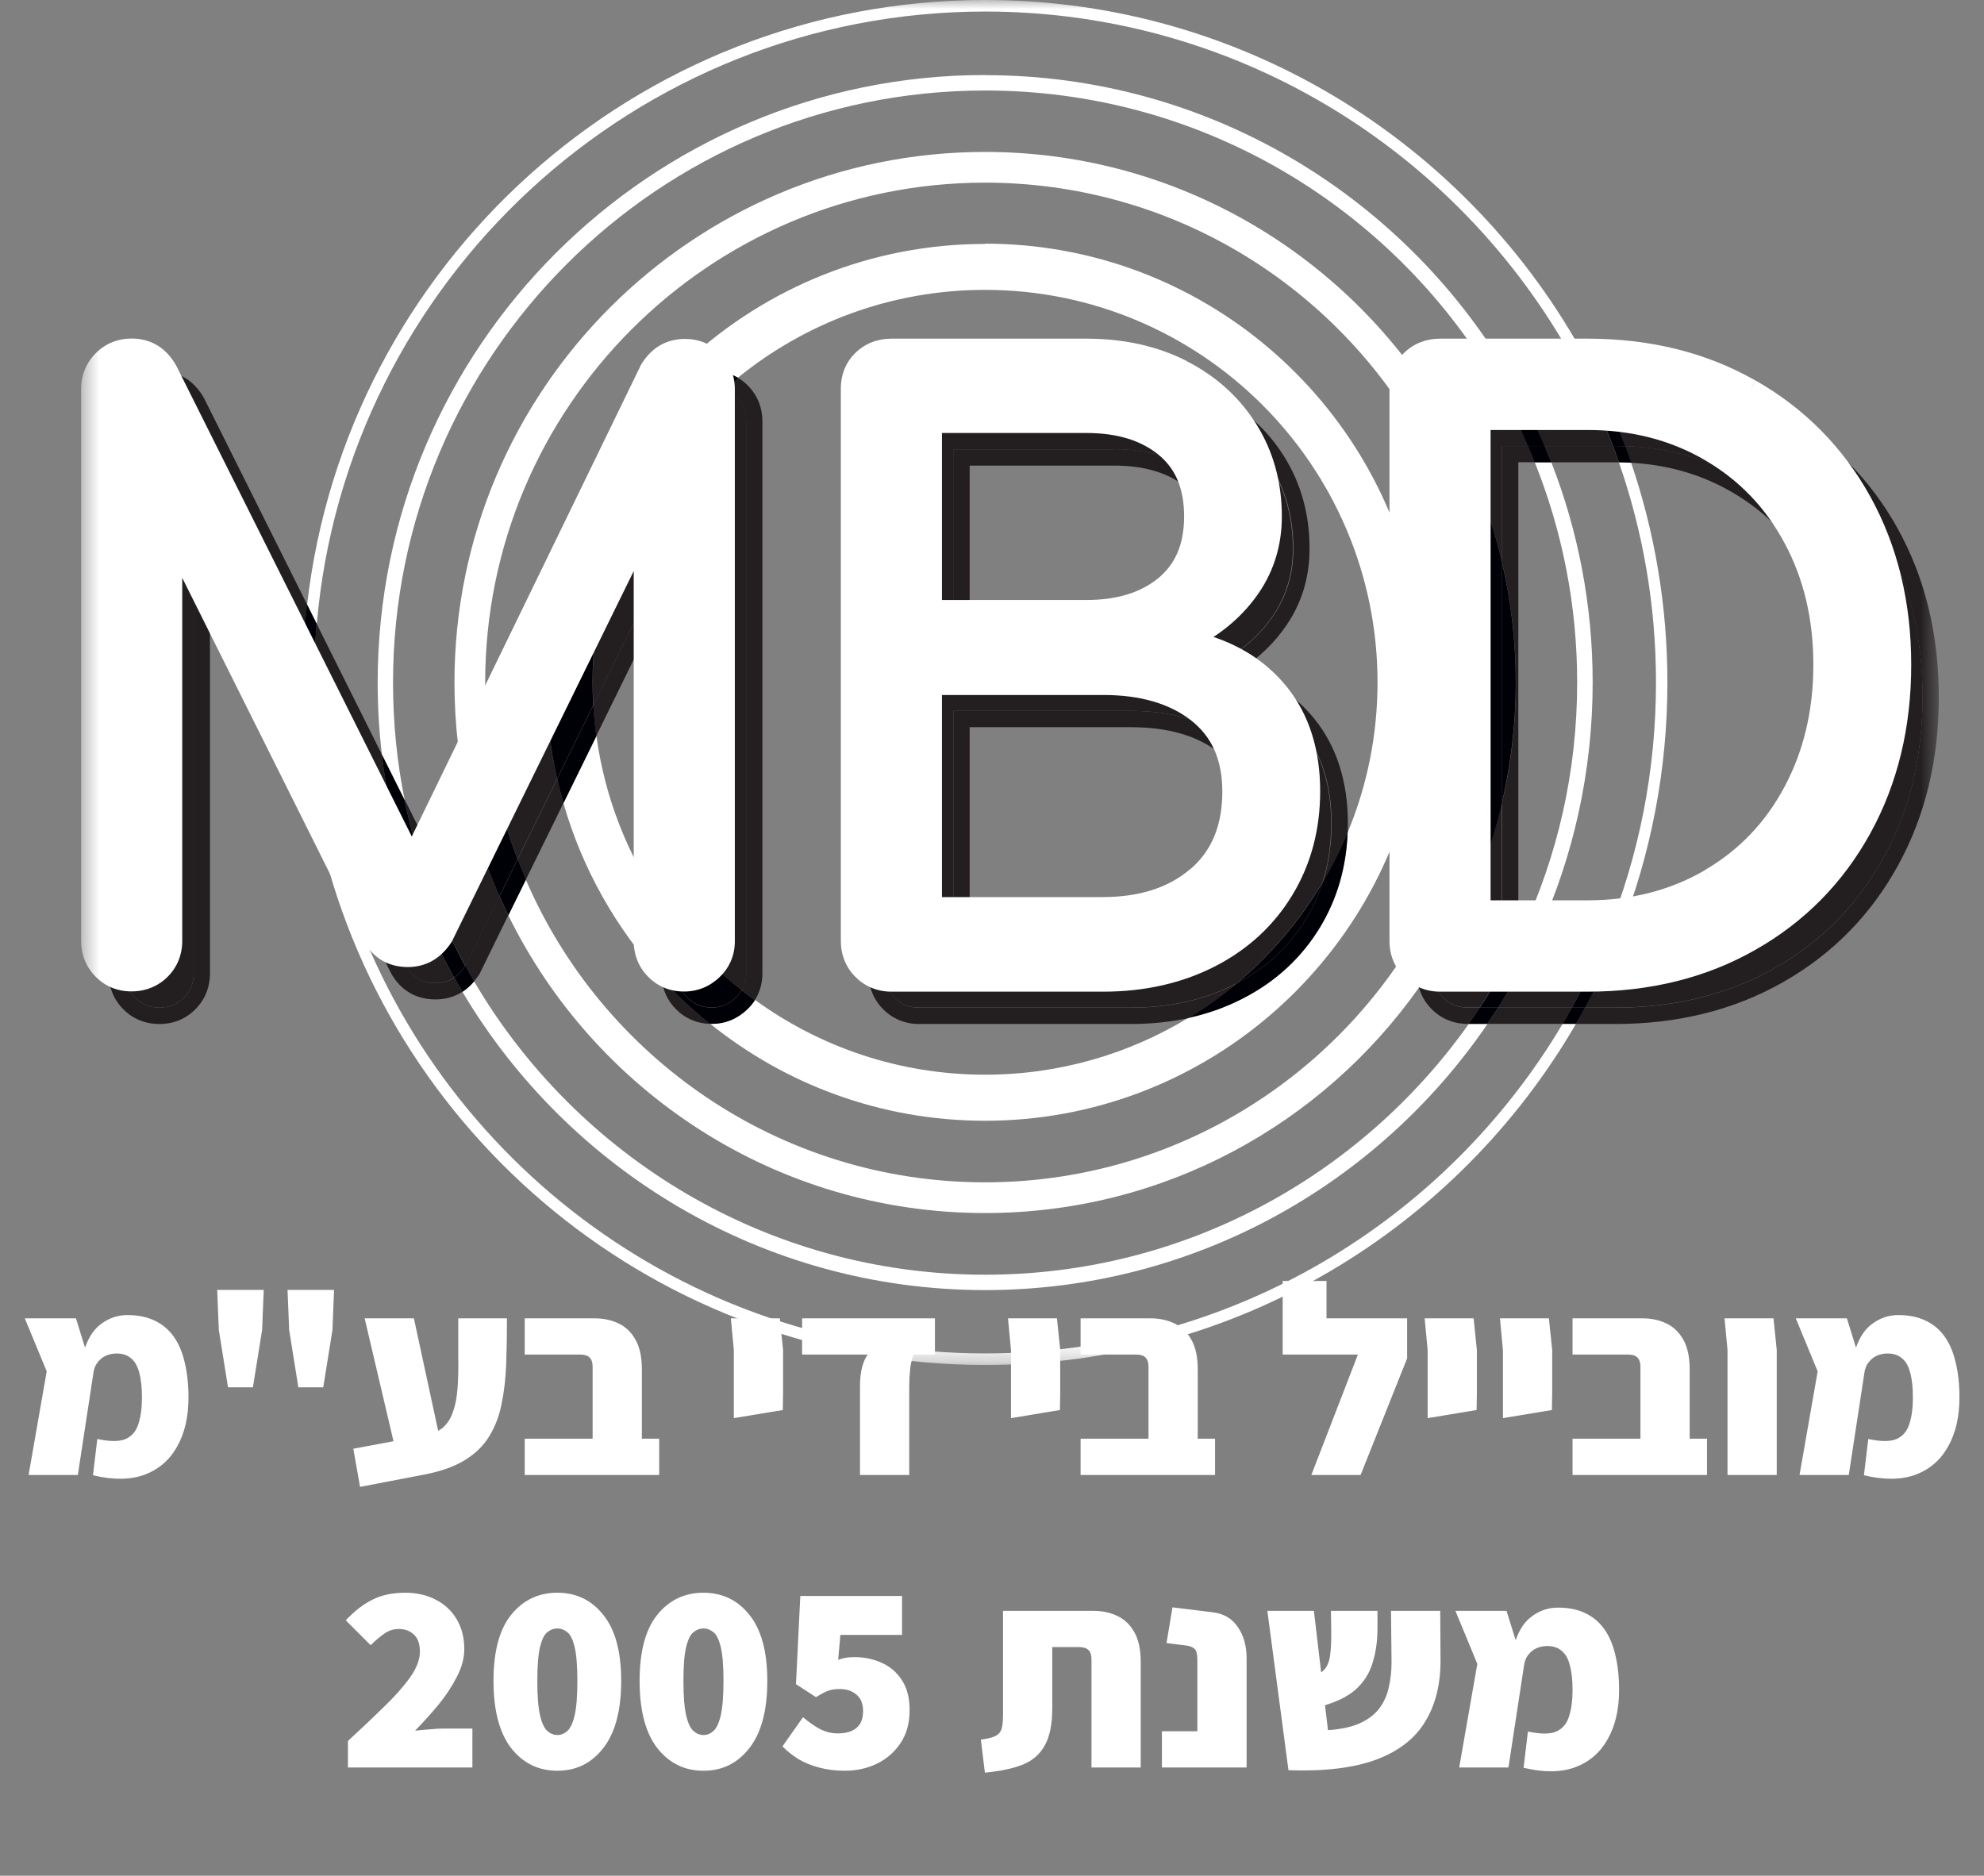 <svg width="110" height="104" viewBox="0 0 110 104" fill="none" xmlns="http://www.w3.org/2000/svg">
<rect x="0" y="0" width="110" height="104" fill="#808080" stroke="none"/>
<mask id="mask0_260_5" style="mask-type:luminance" maskUnits="userSpaceOnUse" x="4" y="0" width="104" height="76">
<path d="M107.502 0H4.498V75.682H107.502V0Z" fill="white"/>
</mask>
<g mask="url(#mask0_260_5)">
<path d="M54.621 0C35.218 0 19.184 14.678 17.029 33.516L17.564 34.586C19.214 15.59 35.203 0.64 54.621 0.64C68.9 0.64 81.333 8.733 87.564 20.571H88.287C81.996 8.364 69.262 0 54.621 0ZM89.757 25.634C91.091 29.462 91.814 33.569 91.814 37.841C91.814 42.739 90.865 47.418 89.132 51.705H89.546C89.636 51.705 89.727 51.705 89.817 51.705C91.513 47.41 92.447 42.731 92.447 37.841C92.447 33.584 91.739 29.485 90.435 25.657C90.209 25.642 89.983 25.634 89.749 25.634M17.632 45.836C21.309 62.872 36.499 75.682 54.621 75.682C68.599 75.682 80.82 68.071 87.376 56.769H86.637C80.15 67.695 68.229 75.041 54.621 75.041C37.841 75.041 23.622 63.874 19.003 48.586L17.632 45.836Z" fill="white"/>
<path d="M54.621 4.159C36.047 4.159 20.94 19.267 20.94 37.841C20.94 39.182 21.015 40.516 21.173 41.819L22.439 44.366C22.009 42.256 21.791 40.079 21.791 37.848C21.791 19.749 36.522 5.018 54.621 5.018C66.391 5.018 76.736 11.242 82.531 20.578H83.525C77.633 10.752 66.881 4.167 54.621 4.167M86.012 25.634H85.093C86.607 29.409 87.444 33.531 87.444 37.841C87.444 42.791 86.344 47.493 84.369 51.705H85.311C87.233 47.478 88.303 42.776 88.303 37.841C88.303 33.538 87.489 29.417 86.012 25.634ZM26.289 54.418C26.093 54.644 25.875 54.84 25.641 54.998C31.519 64.892 42.309 71.53 54.621 71.53C66.18 71.53 76.397 65.675 82.471 56.776H81.431C75.478 65.178 65.683 70.678 54.621 70.678C42.557 70.678 31.993 64.138 26.289 54.418Z" fill="white"/>
<path d="M54.614 8.424C38.391 8.424 25.197 21.618 25.197 37.841C25.197 40.207 25.476 42.505 26.003 44.705L27.239 42.166C27.013 40.757 26.9 39.31 26.9 37.841C26.9 22.56 39.333 10.127 54.614 10.127C64.823 10.127 73.76 15.673 78.567 23.916V23.374C78.567 22.71 78.756 22.1 79.14 21.618C73.865 13.676 64.839 8.424 54.614 8.424ZM29.153 48.774L28.181 50.748C32.973 60.521 43.017 67.258 54.614 67.258C64.545 67.258 73.338 62.315 78.673 54.757C78.605 54.508 78.567 54.237 78.567 53.966V51.766C73.76 60.001 64.823 65.555 54.614 65.555C43.213 65.555 33.403 58.638 29.153 48.774Z" fill="white"/>
<path d="M54.614 13.525C41.94 13.525 31.496 23.276 30.396 35.663L36.997 22.078V22.062C37.276 21.588 37.622 21.203 38.044 20.947C38.466 20.691 38.948 20.563 39.468 20.563H39.491C40.003 20.563 40.493 20.691 40.915 20.94C44.66 17.896 49.429 16.072 54.614 16.072C66.609 16.072 76.375 25.83 76.375 37.833C76.375 40.779 75.787 43.598 74.717 46.16C74.642 48.081 74.129 49.829 73.195 51.389C72.17 53.084 70.731 54.418 68.9 55.352C67.966 55.834 66.963 56.189 65.909 56.422C62.616 58.426 58.75 59.587 54.621 59.587C49.859 59.587 45.451 58.05 41.864 55.443C41.751 55.623 41.608 55.797 41.442 55.947C40.907 56.467 40.229 56.754 39.491 56.754H39.453C39.453 56.754 39.393 56.754 39.363 56.754C43.537 60.122 48.842 62.141 54.614 62.141C66.587 62.141 76.571 53.438 78.567 42.03V33.621C76.571 22.206 66.587 13.51 54.614 13.51M33.063 40.817L31.24 44.532C32.287 48.194 34.179 51.509 36.688 54.252C36.688 54.162 36.68 54.064 36.68 53.973V50.145C34.804 47.418 33.538 44.246 33.071 40.825" fill="white"/>
<path d="M8.838 21.475C8.281 21.475 7.859 21.648 7.482 22.025C7.113 22.402 6.94 22.816 6.94 23.374V53.973C6.94 54.531 7.113 54.945 7.482 55.322C7.859 55.691 8.273 55.865 8.838 55.865C9.396 55.865 9.818 55.691 10.195 55.322C10.564 54.945 10.737 54.531 10.737 53.973V29.997L17.097 42.746C16.886 41.141 16.78 39.506 16.78 37.848C16.78 36.967 16.81 36.093 16.871 35.234L10.519 22.507C10.308 22.145 10.066 21.897 9.803 21.731C9.532 21.565 9.223 21.482 8.838 21.482M40.169 21.588C35.686 25.574 32.86 31.383 32.86 37.841C32.86 38.263 32.875 38.685 32.898 39.099L37.584 29.56V51.359C38.632 52.677 39.822 53.868 41.141 54.908C41.299 54.636 41.374 54.335 41.382 53.966V23.366C41.382 22.808 41.209 22.387 40.84 22.017C40.636 21.814 40.418 21.671 40.176 21.588M17.443 36.387C17.428 36.869 17.413 37.359 17.413 37.841C17.413 40.162 17.624 42.437 18.039 44.637L22.394 53.363C22.59 53.777 22.831 54.049 23.11 54.23C23.389 54.41 23.727 54.508 24.149 54.508C24.504 54.508 24.797 54.425 25.061 54.275C25.099 54.252 25.137 54.23 25.174 54.207C23.562 51.321 22.364 48.171 21.655 44.841L17.436 36.387H17.443ZM30.298 37.931L27.518 43.658C27.811 45.029 28.211 46.363 28.693 47.651L30.886 43.183C30.502 41.488 30.298 39.74 30.298 37.931ZM26.365 46.047L24.345 50.206L23.735 48.985C24.308 50.575 25.001 52.105 25.807 53.566L27.698 49.709C27.179 48.526 26.734 47.312 26.365 46.054" fill="#231F20"/>
<path d="M16.871 35.226C16.81 36.093 16.78 36.967 16.78 37.841C16.78 39.498 16.886 41.134 17.097 42.739L18.046 44.63C17.639 42.43 17.421 40.154 17.421 37.833C17.421 37.343 17.428 36.861 17.451 36.379L16.871 35.219V35.226Z" fill="#000007"/>
<path d="M21.663 44.841C22.371 48.171 23.569 51.321 25.182 54.207C25.4 54.056 25.604 53.845 25.792 53.566C24.993 52.097 24.3 50.568 23.72 48.978L21.655 44.841H21.663Z" fill="#000007"/>
<path d="M27.518 43.658L26.357 46.039C26.719 47.29 27.171 48.511 27.691 49.693L28.693 47.651C28.203 46.363 27.811 45.029 27.518 43.658Z" fill="#000007"/>
<path d="M39.476 21.475C39.091 21.475 38.782 21.558 38.511 21.723C38.248 21.889 38.006 22.138 37.795 22.5L30.298 37.931C30.298 39.732 30.509 41.488 30.886 43.183L32.89 39.099C32.867 38.685 32.852 38.263 32.852 37.841C32.852 31.383 35.678 25.574 40.161 21.588C39.958 21.512 39.732 21.475 39.468 21.475M37.577 51.359V53.966C37.577 54.523 37.75 54.938 38.119 55.315C38.496 55.684 38.911 55.857 39.468 55.857C39.988 55.857 40.41 55.684 40.802 55.307C40.938 55.179 41.043 55.043 41.126 54.9C39.807 53.86 38.617 52.662 37.569 51.351" fill="#000007"/>
<path d="M8.816 20.571C8.055 20.571 7.369 20.849 6.842 21.384C6.307 21.912 6.028 22.613 6.028 23.374V53.973C6.028 54.734 6.307 55.435 6.842 55.963C7.362 56.49 8.055 56.776 8.816 56.776H8.853C9.614 56.776 10.3 56.498 10.828 55.963C11.363 55.435 11.641 54.734 11.641 53.973V33.84L17.632 45.843C17.413 44.826 17.232 43.794 17.097 42.746L10.737 29.997V53.973C10.737 54.531 10.564 54.945 10.195 55.322C9.818 55.691 9.403 55.865 8.838 55.865C8.281 55.865 7.859 55.691 7.49 55.322C7.12 54.945 6.947 54.531 6.947 53.973V23.374C6.947 22.816 7.12 22.394 7.49 22.025C7.866 21.656 8.281 21.482 8.838 21.482C9.223 21.482 9.532 21.565 9.803 21.731C10.074 21.897 10.308 22.145 10.519 22.507L16.871 35.234C16.908 34.661 16.961 34.088 17.029 33.523L11.317 22.085C11.046 21.603 10.7 21.219 10.278 20.962C9.856 20.706 9.373 20.578 8.853 20.578H8.831L8.816 20.571ZM40.915 20.947C40.659 21.158 40.41 21.369 40.161 21.588C40.403 21.678 40.621 21.821 40.825 22.017C41.194 22.394 41.367 22.808 41.367 23.366V53.966C41.367 54.328 41.284 54.636 41.126 54.908C41.359 55.096 41.601 55.277 41.849 55.458C42.128 55.021 42.271 54.508 42.271 53.966V23.366C42.271 22.605 41.992 21.904 41.465 21.377C41.299 21.211 41.111 21.06 40.915 20.947ZM37.577 29.56L32.89 39.099C32.92 39.679 32.981 40.245 33.056 40.81L36.665 33.448V50.13C36.952 50.552 37.253 50.959 37.569 51.351V29.552L37.577 29.56ZM17.556 34.586C17.504 35.181 17.466 35.784 17.443 36.387L21.663 44.841C21.452 43.846 21.286 42.844 21.166 41.819L17.556 34.586ZM30.396 35.663L27.239 42.166C27.322 42.671 27.412 43.168 27.518 43.665L30.298 37.939V37.848C30.298 37.117 30.328 36.387 30.396 35.671M30.893 43.183L28.701 47.651C28.844 48.028 28.994 48.405 29.153 48.774L31.24 44.532C31.112 44.087 30.999 43.635 30.893 43.183ZM22.439 44.359C22.756 45.941 23.193 47.486 23.735 48.978L24.345 50.198L26.365 46.039C26.237 45.594 26.116 45.15 26.011 44.698L24.338 48.149L22.447 44.351L22.439 44.359ZM18.039 44.637C18.287 45.979 18.611 47.297 18.996 48.586L21.58 53.762C21.829 54.282 22.183 54.712 22.62 54.99C23.057 55.277 23.584 55.413 24.149 55.413H24.165C24.654 55.413 25.122 55.292 25.528 55.058C25.566 55.036 25.604 55.013 25.641 54.99C25.491 54.734 25.34 54.471 25.189 54.207C25.152 54.23 25.114 54.26 25.076 54.275C24.805 54.425 24.511 54.508 24.165 54.508C23.735 54.508 23.404 54.41 23.125 54.23C22.846 54.049 22.605 53.77 22.409 53.363L18.054 44.637H18.039ZM27.691 49.693L25.8 53.551C25.958 53.838 26.116 54.124 26.282 54.41C26.38 54.29 26.478 54.169 26.568 54.034L26.583 54.011L28.181 50.748C28.007 50.402 27.849 50.048 27.691 49.693ZM36.688 54.252C36.748 54.908 37.019 55.503 37.486 55.963C37.991 56.475 38.647 56.754 39.37 56.769C38.413 56 37.517 55.156 36.688 54.252Z" fill="#231F20"/>
<path d="M17.021 33.516C16.953 34.081 16.901 34.654 16.863 35.226L17.443 36.387C17.466 35.784 17.504 35.181 17.556 34.586L17.021 33.516ZM17.097 42.739C17.232 43.786 17.413 44.818 17.632 45.836L19.003 48.586C18.611 47.297 18.295 45.979 18.046 44.638L17.104 42.739H17.097Z" fill="#000007"/>
<path d="M21.166 41.819C21.286 42.844 21.452 43.846 21.663 44.841L23.727 48.978C23.185 47.486 22.756 45.941 22.431 44.359L21.158 41.812L21.166 41.819ZM25.8 53.559C25.611 53.845 25.408 54.056 25.189 54.207C25.34 54.471 25.491 54.734 25.641 54.99C25.883 54.832 26.093 54.644 26.289 54.41C26.124 54.124 25.965 53.845 25.807 53.551" fill="#000007"/>
<path d="M27.239 42.166L26.003 44.705C26.109 45.157 26.229 45.602 26.357 46.047L27.518 43.665C27.412 43.168 27.322 42.671 27.239 42.166ZM28.701 47.651L27.698 49.693C27.857 50.048 28.023 50.402 28.188 50.748L29.16 48.774C29.002 48.405 28.851 48.028 28.708 47.651" fill="#000007"/>
<path d="M39.498 20.571H39.476C38.956 20.571 38.466 20.699 38.052 20.955C37.63 21.211 37.283 21.595 37.012 22.07V22.085L30.404 35.671C30.343 36.387 30.306 37.11 30.306 37.848V37.939L37.803 22.507C38.014 22.145 38.255 21.897 38.519 21.731C38.79 21.565 39.099 21.482 39.483 21.482C39.739 21.482 39.965 21.52 40.176 21.595C40.425 21.377 40.674 21.166 40.93 20.955C40.508 20.706 40.026 20.578 39.506 20.578M32.898 39.099L30.893 43.183C30.999 43.635 31.112 44.087 31.24 44.532L33.063 40.817C32.988 40.252 32.928 39.679 32.898 39.107M36.673 50.138V53.973C36.673 54.071 36.673 54.162 36.68 54.252C37.509 55.156 38.406 56 39.363 56.769C39.393 56.769 39.423 56.769 39.453 56.769H39.483C40.222 56.769 40.9 56.483 41.435 55.963C41.593 55.812 41.736 55.639 41.849 55.458C41.601 55.277 41.359 55.096 41.126 54.908C41.043 55.051 40.938 55.187 40.802 55.315C40.403 55.691 39.988 55.865 39.468 55.865C38.911 55.865 38.489 55.691 38.119 55.322C37.75 54.945 37.577 54.531 37.577 53.973V51.366C37.26 50.967 36.959 50.56 36.673 50.145" fill="#000007"/>
<path d="M61.757 21.475H50.952C50.386 21.475 49.965 21.648 49.595 22.002C49.234 22.356 49.06 22.778 49.053 23.374V53.973C49.053 54.531 49.226 54.953 49.595 55.322C49.972 55.691 50.386 55.865 50.952 55.865H62.699C64.869 55.865 66.79 55.428 68.478 54.561C68.508 54.546 68.546 54.523 68.576 54.508C70.452 52.934 72.057 51.05 73.316 48.932C73.647 47.915 73.805 46.823 73.805 45.655C73.805 43.5 73.248 41.782 72.148 40.425C71.04 39.062 69.525 38.157 67.559 37.69L66.376 37.411L67.453 36.846C68.779 36.153 69.812 35.256 70.565 34.149C71.311 33.049 71.68 31.82 71.68 30.426C71.68 28.693 71.258 27.164 70.415 25.807C69.571 24.444 68.41 23.396 66.911 22.628C65.411 21.867 63.701 21.482 61.742 21.482M52.858 35.98V24.911H61.772C63.618 24.911 65.155 25.363 66.316 26.297C67.506 27.247 68.094 28.678 68.094 30.426C68.094 32.175 67.506 33.614 66.323 34.571C65.155 35.52 63.618 35.98 61.772 35.98H52.858ZM52.858 52.429V39.416H62.714C64.921 39.416 66.737 39.928 68.116 40.998C69.51 42.075 70.219 43.681 70.211 45.647C70.211 47.757 69.518 49.482 68.109 50.673C66.722 51.856 64.899 52.429 62.721 52.429H52.858Z" fill="#231F20"/>
<path d="M73.331 48.932C72.072 51.05 70.467 52.934 68.591 54.508C70.234 53.642 71.499 52.459 72.419 50.937C72.803 50.304 73.105 49.633 73.331 48.932Z" fill="#000007"/>
<path d="M50.937 20.571C50.183 20.571 49.49 20.842 48.97 21.354C48.427 21.874 48.148 22.582 48.156 23.374V53.973C48.156 54.734 48.435 55.435 48.97 55.963C49.497 56.49 50.183 56.776 50.944 56.776H62.714C63.836 56.776 64.899 56.663 65.909 56.445C66.85 55.872 67.747 55.224 68.591 54.516C68.561 54.531 68.523 54.553 68.493 54.569C66.798 55.435 64.884 55.872 62.714 55.872H50.967C50.409 55.872 49.987 55.699 49.61 55.33C49.241 54.953 49.068 54.538 49.068 53.981V23.381C49.068 22.786 49.249 22.364 49.61 22.01C49.987 21.656 50.401 21.49 50.967 21.482H61.772C63.731 21.482 65.449 21.867 66.941 22.628C68.44 23.396 69.601 24.451 70.445 25.808C71.288 27.164 71.71 28.693 71.71 30.426C71.71 31.82 71.341 33.049 70.588 34.149C69.834 35.256 68.802 36.153 67.476 36.846L66.398 37.411L67.581 37.69C69.548 38.157 71.062 39.062 72.17 40.425C73.27 41.782 73.828 43.5 73.828 45.655C73.828 46.823 73.662 47.915 73.338 48.932C73.865 48.051 74.325 47.124 74.725 46.167C74.725 45.994 74.732 45.828 74.732 45.655C74.732 43.349 74.114 41.39 72.871 39.853C71.839 38.579 70.475 37.66 68.825 37.102C69.842 36.432 70.686 35.618 71.334 34.654C72.185 33.41 72.607 31.979 72.607 30.419C72.607 28.535 72.14 26.825 71.206 25.325C70.271 23.826 68.975 22.65 67.34 21.814C65.705 20.977 63.836 20.571 61.764 20.563H50.944L50.937 20.571Z" fill="#231F20"/>
<path d="M74.717 46.167C74.318 47.124 73.85 48.051 73.331 48.932C73.105 49.633 72.803 50.296 72.419 50.937C71.499 52.459 70.234 53.642 68.591 54.508C67.747 55.217 66.85 55.865 65.909 56.437C66.971 56.204 67.966 55.849 68.9 55.367C70.731 54.433 72.17 53.099 73.195 51.404C74.137 49.844 74.642 48.089 74.717 46.175" fill="#000007"/>
<path d="M61.764 24.911H52.85V35.98H61.764C63.61 35.98 65.147 35.52 66.315 34.563C67.506 33.599 68.094 32.167 68.086 30.419C68.086 28.671 67.498 27.239 66.308 26.29C65.14 25.355 63.603 24.903 61.764 24.903M53.762 35.075V25.815H61.764C63.467 25.815 64.778 26.222 65.75 27.006C66.7 27.774 67.182 28.867 67.189 30.426C67.189 31.994 66.707 33.086 65.75 33.87C64.778 34.661 63.475 35.075 61.764 35.075H53.762ZM62.714 39.416H52.858V52.429H62.721C64.899 52.429 66.722 51.848 68.109 50.673C69.518 49.483 70.219 47.764 70.211 45.647C70.211 43.681 69.51 42.075 68.116 40.998C66.737 39.928 64.921 39.416 62.714 39.416ZM53.762 51.524V40.32H62.714C64.786 40.32 66.383 40.802 67.566 41.714C68.727 42.626 69.307 43.884 69.314 45.655C69.314 47.584 68.712 48.978 67.529 49.987C66.323 51.005 64.748 51.524 62.714 51.532H53.762V51.524Z" fill="#231F20"/>
<path d="M89.553 21.475H88.732C89.245 22.537 89.704 23.622 90.118 24.738C92.462 24.82 94.594 25.408 96.493 26.508C98.535 27.691 100.14 29.356 101.278 31.474C102.416 33.591 102.981 35.995 102.981 38.647C102.981 41.299 102.416 43.711 101.278 45.843C100.14 47.975 98.543 49.648 96.493 50.831C94.451 52.014 92.13 52.609 89.561 52.609H89.456C88.981 53.725 88.453 54.81 87.881 55.865H89.553C92.891 55.865 95.838 55.126 98.415 53.664C100.992 52.195 102.996 50.168 104.435 47.553C105.874 44.946 106.59 41.985 106.598 38.64C106.598 35.302 105.874 32.348 104.443 29.748C103.003 27.149 101.007 25.129 98.422 23.66C95.845 22.198 92.899 21.46 89.561 21.46M88.016 21.475H84.045C84.633 22.53 85.16 23.615 85.635 24.73H89.425C89.003 23.622 88.536 22.53 88.016 21.475ZM83.066 21.475H81.37C80.805 21.475 80.383 21.648 80.014 22.002C79.878 22.138 79.765 22.289 79.683 22.447C81.318 25.099 82.546 28.038 83.277 31.157V24.73H84.724C84.234 23.607 83.684 22.53 83.081 21.475M79.472 25.589V50.085C81.303 46.393 82.327 42.234 82.327 37.833C82.327 33.433 81.303 29.281 79.472 25.589ZM83.269 44.524C82.508 47.779 81.212 50.824 79.472 53.559V53.966C79.472 54.523 79.645 54.945 80.014 55.315C80.391 55.684 80.805 55.857 81.37 55.857H82.041C82.727 54.81 83.36 53.725 83.925 52.602H83.262V44.517L83.269 44.524ZM88.762 52.609H84.889C84.339 53.732 83.729 54.817 83.066 55.865H87.157C87.745 54.81 88.28 53.725 88.762 52.609Z" fill="#231F20"/>
<path d="M88.732 21.475H88.024C88.544 22.53 89.018 23.615 89.433 24.73H89.561C89.749 24.73 89.93 24.73 90.118 24.738C89.704 23.622 89.245 22.537 88.732 21.475ZM89.456 52.609H88.762C88.28 53.725 87.745 54.81 87.157 55.865H87.888C88.461 54.81 88.988 53.725 89.463 52.609" fill="#000007"/>
<path d="M84.053 21.475H83.073C83.684 22.522 84.226 23.607 84.716 24.73H85.643C85.168 23.615 84.641 22.53 84.053 21.475ZM84.889 52.609H83.94C83.375 53.732 82.742 54.817 82.049 55.865H83.066C83.729 54.817 84.339 53.732 84.889 52.609Z" fill="#000007"/>
<path d="M79.683 22.447C79.547 22.703 79.479 23.004 79.479 23.374V25.596C81.31 29.289 82.335 33.448 82.335 37.841C82.335 42.234 81.31 46.393 79.479 50.093V53.566C81.22 50.824 82.516 47.779 83.277 44.532V31.165C82.546 28.045 81.325 25.107 79.683 22.454" fill="#000007"/>
<path d="M81.355 20.571C80.602 20.571 79.909 20.842 79.389 21.354C79.298 21.437 79.223 21.527 79.148 21.618C79.328 21.889 79.509 22.168 79.683 22.447C79.765 22.281 79.878 22.138 80.022 22.002C80.398 21.648 80.813 21.482 81.378 21.475H83.073C82.9 21.173 82.719 20.872 82.531 20.571H81.363H81.355ZM89.561 20.571H88.28C88.431 20.872 88.581 21.173 88.732 21.475H89.553C92.891 21.475 95.838 22.213 98.415 23.675C100.999 25.144 102.996 27.164 104.435 29.756C105.867 32.348 106.59 35.301 106.59 38.647C106.59 41.985 105.867 44.946 104.428 47.561C102.988 50.176 100.992 52.203 98.407 53.672C95.83 55.134 92.884 55.872 89.546 55.872H87.873C87.707 56.173 87.542 56.475 87.368 56.776H89.553C93.019 56.776 96.132 56.008 98.859 54.456C101.579 52.911 103.712 50.748 105.226 47.998C106.741 45.248 107.494 42.121 107.494 38.655C107.494 35.188 106.741 32.069 105.226 29.326C103.712 26.591 101.579 24.436 98.859 22.891C96.139 21.347 93.027 20.571 89.553 20.571M87.557 20.571H83.525C83.706 20.872 83.879 21.173 84.045 21.475H88.016C87.866 21.173 87.715 20.872 87.557 20.571ZM78.567 23.916V33.644C78.808 35.008 78.929 36.417 78.929 37.848C78.929 39.28 78.801 40.689 78.567 42.053V51.773C78.884 51.223 79.185 50.665 79.472 50.093V25.596C79.185 25.024 78.884 24.466 78.567 23.916ZM79.472 53.559C79.215 53.966 78.944 54.365 78.673 54.757C78.801 55.209 79.034 55.616 79.381 55.955C79.901 56.483 80.594 56.769 81.355 56.769H81.423C81.634 56.467 81.838 56.166 82.041 55.865H81.37C80.813 55.865 80.391 55.691 80.022 55.322C79.652 54.945 79.479 54.531 79.479 53.973V53.566L79.472 53.559ZM87.15 55.865H83.058C82.862 56.173 82.666 56.467 82.463 56.769H86.63C86.811 56.467 86.984 56.166 87.15 55.865Z" fill="#231F20"/>
<path d="M88.28 20.571H87.557C87.715 20.872 87.866 21.173 88.016 21.475H88.725C88.581 21.173 88.431 20.872 88.272 20.571M87.881 55.865H87.15C86.984 56.166 86.811 56.467 86.63 56.769H87.376C87.549 56.467 87.722 56.166 87.881 55.865Z" fill="#000007"/>
<path d="M83.525 20.571H82.531C82.712 20.872 82.892 21.173 83.073 21.475H84.053C83.879 21.173 83.706 20.872 83.533 20.571M83.058 55.865H82.041C81.838 56.173 81.634 56.467 81.423 56.769H82.463C82.666 56.467 82.862 56.166 83.058 55.865Z" fill="#000007"/>
<path d="M79.148 21.618C78.763 22.1 78.567 22.71 78.575 23.374V23.916C78.899 24.466 79.2 25.024 79.479 25.596V23.374C79.479 23.004 79.547 22.71 79.683 22.447C79.509 22.168 79.328 21.889 79.148 21.61M79.472 50.093C79.185 50.666 78.884 51.223 78.567 51.773V53.973C78.567 54.245 78.597 54.508 78.673 54.764C78.952 54.373 79.215 53.973 79.472 53.566V50.093Z" fill="#000007"/>
<path d="M78.567 33.636V42.045C78.808 40.681 78.929 39.273 78.929 37.841C78.929 36.409 78.801 35 78.567 33.636Z" fill="#000007"/>
<path d="M89.433 24.73H85.643C85.771 25.031 85.891 25.333 86.012 25.634H89.553C89.621 25.634 89.689 25.634 89.757 25.634C89.651 25.333 89.538 25.031 89.425 24.73M84.716 24.73H83.277V31.157C83.774 33.305 84.045 35.543 84.045 37.841C84.045 40.139 83.782 42.377 83.277 44.524V52.609H83.94C84.091 52.308 84.241 52.007 84.377 51.705H84.181V25.627H85.1C84.98 25.325 84.852 25.024 84.724 24.722M90.118 24.738C90.232 25.039 90.337 25.348 90.442 25.657C92.515 25.777 94.368 26.32 96.034 27.292C97.94 28.399 99.409 29.922 100.472 31.903C101.534 33.877 102.069 36.123 102.069 38.647C102.069 41.171 101.534 43.424 100.472 45.413C99.409 47.41 97.932 48.947 96.034 50.048C94.203 51.11 92.145 51.66 89.825 51.698C89.704 51.999 89.584 52.3 89.455 52.602H89.561C92.13 52.602 94.451 52.014 96.493 50.824C98.535 49.641 100.14 47.968 101.278 45.836C102.416 43.703 102.981 41.292 102.981 38.64C102.981 35.987 102.416 33.584 101.278 31.466C100.14 29.349 98.543 27.684 96.493 26.501C94.602 25.401 92.462 24.813 90.118 24.73M89.139 51.705H85.311C85.176 52.007 85.032 52.308 84.882 52.609H88.755C88.883 52.308 89.011 52.007 89.131 51.705" fill="#231F20"/>
<path d="M89.561 24.73H89.433C89.546 25.031 89.659 25.333 89.764 25.634C89.998 25.634 90.224 25.642 90.45 25.657C90.345 25.348 90.239 25.039 90.126 24.738C89.945 24.738 89.757 24.73 89.569 24.73M89.825 51.705C89.734 51.705 89.644 51.705 89.553 51.705H89.139C89.019 52.007 88.89 52.308 88.762 52.609H89.456C89.584 52.308 89.704 52.007 89.825 51.705Z" fill="#000007"/>
<path d="M85.643 24.73H84.716C84.844 25.031 84.972 25.333 85.093 25.634H86.012C85.891 25.333 85.771 25.031 85.643 24.73ZM85.311 51.705H84.369C84.226 52.007 84.083 52.308 83.932 52.609H84.882C85.025 52.308 85.168 52.007 85.311 51.705Z" fill="#000007"/>
<path d="M83.269 31.157V44.524C83.766 42.377 84.038 40.139 84.038 37.841C84.038 35.543 83.774 33.305 83.269 31.157Z" fill="#000007"/>
<path d="M39.611 19.907C40.063 20.36 40.289 20.917 40.289 21.58V52.18C40.289 52.843 40.056 53.401 39.589 53.853C39.122 54.305 38.572 54.531 37.939 54.531C37.306 54.531 36.718 54.305 36.266 53.853C35.814 53.401 35.588 52.843 35.588 52.18V29.718L24.654 51.999C24.142 52.783 23.464 53.175 22.62 53.175C21.625 53.175 20.902 52.707 20.45 51.773L9.652 30.125V52.18C9.652 52.843 9.426 53.401 8.974 53.853C8.522 54.305 7.964 54.531 7.301 54.531C6.638 54.531 6.081 54.305 5.628 53.853C5.176 53.401 4.95 52.843 4.95 52.18V21.58C4.95 20.917 5.176 20.36 5.628 19.907C6.081 19.455 6.638 19.229 7.301 19.229C8.205 19.229 8.899 19.651 9.381 20.495L22.801 47.388L35.859 20.495C36.341 19.651 37.034 19.229 37.939 19.229C38.602 19.229 39.159 19.455 39.611 19.907Z" fill="white"/>
<path d="M39.611 19.907L39.295 20.224C39.664 20.601 39.837 21.015 39.837 21.573V52.172C39.837 52.73 39.657 53.145 39.272 53.521C38.873 53.898 38.459 54.071 37.939 54.071C37.381 54.071 36.959 53.898 36.59 53.529C36.221 53.152 36.047 52.738 36.047 52.18V27.767L24.255 51.796L24.662 51.992L24.285 51.743C24.059 52.09 23.81 52.323 23.547 52.481C23.275 52.64 22.982 52.715 22.635 52.715C22.206 52.715 21.874 52.617 21.595 52.436C21.316 52.255 21.075 51.977 20.879 51.57L9.223 28.204V52.18C9.223 52.738 9.049 53.152 8.68 53.529C8.303 53.898 7.889 54.071 7.331 54.071C6.766 54.071 6.352 53.898 5.975 53.529C5.606 53.152 5.433 52.738 5.433 52.18V21.58C5.433 21.023 5.606 20.601 5.975 20.232C6.352 19.862 6.766 19.689 7.331 19.689C7.716 19.689 8.025 19.772 8.296 19.938C8.567 20.103 8.808 20.352 9.019 20.721L9.411 20.495L9.004 20.699L22.838 48.413L36.303 20.699L35.897 20.503L36.288 20.729C36.499 20.36 36.74 20.103 37.012 19.945C37.283 19.787 37.592 19.697 37.976 19.697C38.534 19.697 38.956 19.87 39.333 20.239L39.649 19.923L39.965 19.606C39.438 19.071 38.737 18.792 37.976 18.792C37.456 18.792 36.967 18.92 36.545 19.177C36.123 19.433 35.776 19.817 35.505 20.284V20.299L22.831 46.378L9.773 20.277C9.501 19.794 9.155 19.41 8.733 19.154C8.311 18.898 7.821 18.77 7.301 18.77C6.533 18.77 5.839 19.049 5.312 19.584C4.777 20.111 4.498 20.812 4.498 21.573V52.172C4.498 52.934 4.777 53.634 5.312 54.162C5.839 54.697 6.54 54.975 7.301 54.968C8.062 54.968 8.763 54.689 9.29 54.162C9.825 53.634 10.104 52.934 10.104 52.172V32.039L20.05 51.969L20.457 51.766L20.05 51.962C20.307 52.489 20.653 52.911 21.09 53.197C21.535 53.483 22.055 53.619 22.62 53.619C23.11 53.619 23.577 53.499 23.984 53.265C24.391 53.031 24.745 52.677 25.031 52.24L25.046 52.218L35.136 31.662V52.18C35.136 52.941 35.414 53.642 35.949 54.169C36.477 54.704 37.178 54.983 37.939 54.975C38.677 54.975 39.363 54.697 39.905 54.169C40.455 53.642 40.749 52.941 40.742 52.172V21.58C40.742 20.819 40.463 20.119 39.928 19.591L39.611 19.907Z" fill="white"/>
<path d="M66.278 48.533C67.574 47.433 68.222 45.873 68.222 43.854C68.222 41.985 67.581 40.553 66.3 39.559C65.019 38.564 63.309 38.067 61.169 38.067H51.773V50.176H61.169C63.279 50.176 64.982 49.626 66.278 48.526M64.492 32.423C65.562 31.549 66.097 30.283 66.097 28.625C66.097 26.968 65.562 25.709 64.492 24.851C63.422 23.991 61.998 23.562 60.22 23.562H51.765V33.727H60.22C61.998 33.727 63.422 33.29 64.492 32.416M65.6 20.427C67.167 21.226 68.395 22.341 69.284 23.773C70.173 25.205 70.618 26.825 70.618 28.633C70.618 30.11 70.219 31.436 69.42 32.611C68.621 33.787 67.529 34.736 66.142 35.46C68.192 35.942 69.804 36.907 70.98 38.353C72.155 39.8 72.743 41.639 72.743 43.869C72.743 45.918 72.253 47.757 71.273 49.385C70.294 51.012 68.923 52.278 67.159 53.182C65.396 54.086 63.399 54.538 61.169 54.538H49.422C48.759 54.538 48.201 54.312 47.749 53.86C47.297 53.408 47.071 52.851 47.071 52.188V21.58C47.071 20.887 47.297 20.322 47.749 19.885C48.201 19.448 48.759 19.229 49.422 19.229H60.22C62.239 19.229 64.032 19.629 65.6 20.427Z" fill="white"/>
<path d="M66.278 48.533L66.572 48.88C67.981 47.689 68.681 45.971 68.674 43.861C68.681 41.895 67.973 40.29 66.579 39.212C65.2 38.142 63.377 37.622 61.169 37.63H51.321V50.643H61.169C63.354 50.643 65.178 50.07 66.572 48.887L66.278 48.541L65.984 48.194C64.786 49.211 63.203 49.731 61.169 49.739H52.225V38.534H61.169C63.241 38.534 64.839 39.016 66.022 39.928C67.182 40.84 67.762 42.098 67.77 43.869C67.77 45.798 67.167 47.192 65.984 48.202L66.278 48.548V48.533ZM64.492 32.423L64.778 32.77C65.961 31.805 66.556 30.374 66.549 28.625C66.549 26.877 65.961 25.446 64.778 24.496C63.61 23.562 62.073 23.11 60.227 23.11H51.321V34.179H60.227C62.073 34.179 63.618 33.719 64.786 32.762L64.499 32.416L64.213 32.062C63.241 32.853 61.938 33.267 60.227 33.267H52.225V24.007H60.227C61.93 24.007 63.241 24.413 64.213 25.197C65.163 25.966 65.645 27.058 65.652 28.618C65.652 30.185 65.163 31.278 64.213 32.062L64.499 32.416L64.492 32.423ZM65.6 20.427L65.396 20.827C66.896 21.595 68.056 22.65 68.9 24.007C69.744 25.363 70.166 26.892 70.166 28.625C70.166 30.02 69.797 31.248 69.043 32.348C68.29 33.456 67.257 34.352 65.931 35.045L64.854 35.611L66.037 35.889C68.011 36.356 69.518 37.268 70.626 38.624C71.726 39.981 72.283 41.699 72.291 43.854C72.291 45.828 71.823 47.576 70.889 49.136C69.947 50.688 68.651 51.894 66.956 52.76C65.26 53.627 63.347 54.064 61.176 54.064H49.429C48.872 54.064 48.45 53.89 48.073 53.521C47.704 53.145 47.531 52.73 47.531 52.172V21.58C47.531 20.985 47.712 20.563 48.073 20.209C48.45 19.855 48.864 19.689 49.429 19.681H60.227C62.186 19.681 63.904 20.066 65.396 20.827L65.6 20.42L65.803 20.02C64.168 19.184 62.299 18.777 60.22 18.777H49.422C48.661 18.777 47.968 19.041 47.433 19.561C46.89 20.081 46.611 20.789 46.619 21.58V52.18C46.619 52.941 46.898 53.642 47.433 54.169C47.96 54.704 48.661 54.983 49.422 54.983H61.169C63.46 54.983 65.532 54.516 67.363 53.581C69.194 52.64 70.633 51.313 71.658 49.618C72.683 47.923 73.195 45.994 73.195 43.869C73.195 41.563 72.577 39.604 71.334 38.067C70.091 36.537 68.38 35.52 66.248 35.023L66.142 35.46L66.353 35.859C67.8 35.106 68.953 34.103 69.797 32.868C70.648 31.617 71.07 30.193 71.07 28.633C71.07 26.749 70.603 25.039 69.668 23.539C68.734 22.04 67.438 20.864 65.803 20.028L65.6 20.427Z" fill="white"/>
<path d="M94.73 48.646C96.704 47.501 98.241 45.896 99.341 43.831C100.441 41.767 100.992 39.438 100.992 36.846C100.992 34.254 100.441 31.933 99.341 29.884C98.241 27.834 96.704 26.237 94.73 25.092C92.756 23.946 90.518 23.374 88.016 23.374H82.184V50.356H88.016C90.518 50.356 92.756 49.784 94.73 48.639M97.103 21.49C99.756 22.997 101.82 25.084 103.297 27.752C104.774 30.419 105.513 33.456 105.513 36.861C105.513 40.267 104.774 43.311 103.297 45.986C101.82 48.669 99.756 50.763 97.103 52.27C94.451 53.777 91.422 54.531 88.016 54.531H79.833C79.17 54.531 78.613 54.305 78.16 53.853C77.708 53.401 77.482 52.843 77.482 52.18V21.58C77.482 20.887 77.708 20.322 78.16 19.885C78.613 19.448 79.17 19.229 79.833 19.229H88.016C91.422 19.229 94.451 19.983 97.103 21.49Z" fill="white"/>
<path d="M94.73 48.646L94.956 49.038C96.998 47.855 98.603 46.182 99.741 44.05C100.879 41.917 101.444 39.506 101.444 36.854C101.444 34.201 100.879 31.798 99.741 29.68C98.603 27.563 97.005 25.898 94.956 24.715C92.914 23.524 90.586 22.937 88.016 22.937H81.732V50.824H88.016C90.586 50.824 92.906 50.236 94.956 49.045L94.73 48.654L94.504 48.262C92.605 49.362 90.45 49.919 88.024 49.919H82.644V23.841H88.024C90.458 23.841 92.605 24.398 94.504 25.498C96.41 26.606 97.88 28.128 98.942 30.11C100.004 32.084 100.539 34.33 100.539 36.854C100.539 39.378 100.004 41.631 98.942 43.62C97.88 45.617 96.403 47.147 94.504 48.254L94.73 48.646ZM97.103 21.49L96.877 21.882C99.462 23.351 101.459 25.37 102.898 27.962C104.337 30.555 105.053 33.508 105.053 36.854C105.053 40.192 104.33 43.153 102.898 45.76C101.459 48.375 99.462 50.402 96.877 51.871C94.3 53.333 91.354 54.071 88.016 54.071H79.833C79.268 54.071 78.854 53.898 78.477 53.529C78.108 53.152 77.934 52.738 77.934 52.18V21.58C77.934 20.985 78.115 20.563 78.477 20.209C78.854 19.855 79.268 19.689 79.833 19.681H88.016C91.354 19.681 94.3 20.42 96.877 21.882L97.103 21.49L97.329 21.098C94.609 19.546 91.49 18.777 88.024 18.777H79.841C79.08 18.777 78.386 19.041 77.852 19.561C77.309 20.081 77.03 20.797 77.038 21.58V52.18C77.038 52.941 77.317 53.642 77.852 54.169C78.379 54.704 79.08 54.983 79.841 54.983H88.024C91.49 54.983 94.609 54.214 97.329 52.662C100.05 51.118 102.182 48.955 103.697 46.205C105.211 43.454 105.965 40.327 105.965 36.861C105.965 33.395 105.211 30.276 103.697 27.533C102.182 24.798 100.05 22.643 97.337 21.098L97.111 21.49H97.103Z" fill="white"/>
</g>
<path d="M5.155 81.796L5.395 79.785C6.095 79.936 6.62 79.936 6.97 79.785C7.32 79.626 7.555 79.346 7.675 78.945C7.805 78.546 7.87 78.061 7.87 77.49C7.87 76.93 7.82 76.471 7.72 76.111C7.63 75.751 7.48 75.486 7.27 75.316C7.07 75.135 6.8 75.046 6.46 75.046C6.26 75.046 6.065 75.085 5.875 75.165C5.695 75.246 5.54 75.371 5.41 75.54C5.28 75.701 5.2 75.915 5.17 76.186L4.6 75.106C4.8 74.335 5.12 73.781 5.56 73.441C6.01 73.091 6.51 72.915 7.06 72.915C7.64 72.915 8.14 73.016 8.56 73.216C8.99 73.415 9.345 73.71 9.625 74.1C9.905 74.49 10.11 74.971 10.24 75.54C10.38 76.111 10.45 76.76 10.45 77.49C10.45 78.561 10.24 79.466 9.82 80.206C9.41 80.945 8.81 81.466 8.02 81.766C7.23 82.055 6.275 82.066 5.155 81.796ZM1.585 81.781L2.59 76.035L1.375 73.096H4.21L5.17 76.186L4.315 81.781H1.585ZM12.642 76.921L12.132 73.74L12.042 71.52H14.622L14.532 73.74L14.022 76.921H12.642ZM16.542 76.921L16.032 73.74L15.942 71.52H18.522L18.432 73.74L17.922 76.921H16.542ZM19.963 82.441L19.588 80.326L23.518 79.591C23.958 79.51 24.303 79.365 24.553 79.156C24.803 78.936 24.988 78.65 25.108 78.3C25.238 77.951 25.323 77.525 25.363 77.025C25.403 76.525 25.418 75.951 25.408 75.3C25.408 74.641 25.408 73.906 25.408 73.096H28.108C28.108 74.005 28.093 74.861 28.063 75.66C28.033 76.451 27.948 77.18 27.808 77.85C27.678 78.51 27.453 79.1 27.133 79.621C26.823 80.141 26.378 80.581 25.798 80.941C25.228 81.3 24.483 81.57 23.563 81.751L19.963 82.441ZM21.883 80.191L20.218 73.096H22.948L24.478 80.191H21.883ZM32.857 81.781V75.781C32.857 75.55 32.802 75.38 32.692 75.27C32.582 75.16 32.412 75.106 32.182 75.106H29.092V73.096H32.962C33.462 73.096 33.907 73.191 34.297 73.38C34.697 73.57 35.012 73.876 35.242 74.296C35.472 74.706 35.587 75.251 35.587 75.93V81.781H32.857ZM29.092 81.781V79.77H36.547V81.781H29.092ZM40.686 78.63V77.236V74.85L40.521 73.096H43.236L43.416 74.85V77.236L43.401 78.18L40.686 78.63ZM47.681 81.781V76.861C47.681 76.451 47.721 76.096 47.801 75.796C47.881 75.496 47.986 75.266 48.116 75.106H44.471V73.096H51.836V75.106H50.651C50.551 75.356 50.486 75.645 50.456 75.975C50.426 76.296 50.411 76.591 50.411 76.861V81.781H47.681ZM56.052 78.63V77.236V74.85L55.887 73.096H58.602L58.782 74.85V77.236L58.767 78.18L56.052 78.63ZM63.677 81.781V75.781C63.677 75.55 63.622 75.38 63.512 75.27C63.402 75.16 63.232 75.106 63.002 75.106H59.912V73.096H63.782C64.282 73.096 64.727 73.191 65.117 73.38C65.517 73.57 65.832 73.876 66.062 74.296C66.292 74.706 66.407 75.251 66.407 75.93V81.781H63.677ZM59.912 81.781V79.77H67.367V81.781H59.912ZM72.706 81.781L75.286 75.106H71.116V73.096H78.016V75.316L75.436 81.781H72.706ZM71.116 75.106V71.025H73.546V75.106H71.116ZM79.153 78.63V77.236V74.85L78.988 73.096H81.703L81.883 74.85V77.236L81.868 78.18L79.153 78.63ZM83.328 78.63V77.236V74.85L83.162 73.096H85.877L86.058 74.85V77.236L86.043 78.18L83.328 78.63ZM90.952 81.781V75.781C90.952 75.55 90.897 75.38 90.787 75.27C90.677 75.16 90.507 75.106 90.277 75.106H87.187V73.096H91.057C91.557 73.096 92.002 73.191 92.392 73.38C92.792 73.57 93.107 73.876 93.337 74.296C93.567 74.706 93.682 75.251 93.682 75.93V81.781H90.952ZM87.187 81.781V79.77H94.642V81.781H87.187ZM95.779 81.781V74.85L95.614 73.096H98.329L98.509 74.85V81.781H95.779ZM103.343 81.796L103.583 79.785C104.283 79.936 104.808 79.936 105.158 79.785C105.508 79.626 105.743 79.346 105.863 78.945C105.993 78.546 106.058 78.061 106.058 77.49C106.058 76.93 106.008 76.471 105.908 76.111C105.818 75.751 105.668 75.486 105.458 75.316C105.258 75.135 104.988 75.046 104.648 75.046C104.448 75.046 104.253 75.085 104.063 75.165C103.883 75.246 103.728 75.371 103.598 75.54C103.468 75.701 103.388 75.915 103.358 76.186L102.788 75.106C102.988 74.335 103.308 73.781 103.748 73.441C104.198 73.091 104.698 72.915 105.248 72.915C105.828 72.915 106.328 73.016 106.748 73.216C107.178 73.415 107.533 73.71 107.813 74.1C108.093 74.49 108.298 74.971 108.428 75.54C108.568 76.111 108.638 76.76 108.638 77.49C108.638 78.561 108.428 79.466 108.008 80.206C107.598 80.945 106.998 81.466 106.208 81.766C105.418 82.055 104.463 82.066 103.343 81.796ZM99.773 81.781L100.778 76.035L99.564 73.096H102.398L103.358 76.186L102.503 81.781H99.773Z" fill="white"/>
<path d="M19.291 98V96.53C20.041 95.84 20.715 95.2 21.316 94.61C21.925 94.02 22.405 93.475 22.756 92.975C23.105 92.475 23.28 92.01 23.28 91.58C23.28 91.15 23.171 90.835 22.951 90.635C22.741 90.425 22.46 90.32 22.11 90.32C21.8 90.32 21.52 90.415 21.27 90.605C21.02 90.785 20.78 90.99 20.55 91.22L19.171 89.84C19.671 89.31 20.171 88.925 20.671 88.685C21.171 88.435 21.77 88.31 22.471 88.31C23.11 88.31 23.675 88.44 24.166 88.7C24.655 88.95 25.041 89.31 25.32 89.78C25.601 90.25 25.741 90.8 25.741 91.43C25.741 91.94 25.601 92.46 25.32 92.99C25.05 93.52 24.706 94.04 24.285 94.55C23.866 95.05 23.441 95.52 23.011 95.96C23.25 95.93 23.52 95.905 23.82 95.885C24.131 95.855 24.39 95.84 24.601 95.84H26.191V98H19.291ZM30.901 98.18C29.851 98.18 28.996 97.76 28.336 96.92C27.686 96.07 27.361 94.83 27.361 93.2C27.361 91.57 27.686 90.35 28.336 89.54C28.996 88.72 29.851 88.31 30.901 88.31C31.951 88.31 32.801 88.72 33.451 89.54C34.111 90.36 34.441 91.58 34.441 93.2C34.441 94.83 34.111 96.07 33.451 96.92C32.801 97.76 31.951 98.18 30.901 98.18ZM30.901 96.2C31.101 96.2 31.286 96.125 31.456 95.975C31.626 95.825 31.761 95.535 31.861 95.105C31.961 94.675 32.011 94.04 32.011 93.2C32.011 92.36 31.961 91.735 31.861 91.325C31.761 90.905 31.626 90.63 31.456 90.5C31.286 90.36 31.101 90.29 30.901 90.29C30.701 90.29 30.516 90.36 30.346 90.5C30.176 90.63 30.041 90.905 29.941 91.325C29.841 91.735 29.791 92.36 29.791 93.2C29.791 94.04 29.841 94.675 29.941 95.105C30.041 95.535 30.176 95.825 30.346 95.975C30.516 96.125 30.701 96.2 30.901 96.2ZM39.002 98.18C37.952 98.18 37.097 97.76 36.437 96.92C35.787 96.07 35.462 94.83 35.462 93.2C35.462 91.57 35.787 90.35 36.437 89.54C37.097 88.72 37.952 88.31 39.002 88.31C40.052 88.31 40.902 88.72 41.552 89.54C42.212 90.36 42.542 91.58 42.542 93.2C42.542 94.83 42.212 96.07 41.552 96.92C40.902 97.76 40.052 98.18 39.002 98.18ZM39.002 96.2C39.202 96.2 39.387 96.125 39.557 95.975C39.727 95.825 39.862 95.535 39.962 95.105C40.062 94.675 40.112 94.04 40.112 93.2C40.112 92.36 40.062 91.735 39.962 91.325C39.862 90.905 39.727 90.63 39.557 90.5C39.387 90.36 39.202 90.29 39.002 90.29C38.802 90.29 38.617 90.36 38.447 90.5C38.277 90.63 38.142 90.905 38.042 91.325C37.942 91.735 37.892 92.36 37.892 93.2C37.892 94.04 37.942 94.675 38.042 95.105C38.142 95.535 38.277 95.825 38.447 95.975C38.617 96.125 38.802 96.2 39.002 96.2ZM46.832 98.18C46.312 98.18 45.837 98.12 45.407 98C44.987 97.89 44.607 97.735 44.267 97.535C43.937 97.325 43.642 97.09 43.382 96.83L44.522 95.21C44.812 95.46 45.117 95.675 45.437 95.855C45.767 96.025 46.102 96.11 46.442 96.11C46.742 96.11 46.997 96.065 47.207 95.975C47.417 95.885 47.577 95.75 47.687 95.57C47.797 95.39 47.852 95.16 47.852 94.88C47.852 94.47 47.732 94.165 47.492 93.965C47.252 93.755 46.942 93.65 46.562 93.65C46.312 93.65 46.102 93.68 45.932 93.74C45.762 93.8 45.532 93.92 45.242 94.1L44.132 93.38L44.372 88.49H50.012V90.65H46.592L46.472 92.03C46.642 91.97 46.792 91.93 46.922 91.91C47.062 91.89 47.212 91.88 47.372 91.88C47.922 91.88 48.427 91.985 48.887 92.195C49.357 92.405 49.732 92.73 50.012 93.17C50.292 93.6 50.432 94.15 50.432 94.82C50.432 95.53 50.267 96.135 49.937 96.635C49.607 97.135 49.167 97.52 48.617 97.79C48.077 98.05 47.482 98.18 46.832 98.18ZM54.606 98.285L54.381 96.455C54.761 96.405 55.036 96.335 55.206 96.245C55.376 96.155 55.486 96.02 55.536 95.84C55.586 95.66 55.611 95.41 55.611 95.09V89.315H60.621C61.121 89.315 61.566 89.41 61.956 89.6C62.356 89.79 62.671 90.095 62.901 90.515C63.131 90.925 63.246 91.47 63.246 92.15V98H60.516V92C60.516 91.77 60.461 91.6 60.351 91.49C60.241 91.38 60.071 91.325 59.841 91.325H58.341V94.73C58.341 95.59 58.206 96.265 57.936 96.755C57.676 97.245 57.271 97.605 56.721 97.835C56.171 98.055 55.466 98.205 54.606 98.285ZM64.421 98V95.99H66.386V92.03C66.386 91.71 66.331 91.505 66.221 91.415C66.111 91.315 65.956 91.255 65.756 91.235L64.676 91.1L65.006 89.12L67.211 89.39C67.831 89.46 68.301 89.73 68.621 90.2C68.951 90.67 69.116 91.255 69.116 91.955V98H64.421ZM71.437 98.15L70.267 89.315H72.847L73.627 95.93C74.357 95.88 74.952 95.75 75.412 95.54C75.882 95.32 76.242 95.04 76.492 94.7C76.742 94.36 76.912 93.975 77.002 93.545C77.102 93.105 77.152 92.645 77.152 92.165L77.122 89.315H79.852L79.867 92.015C79.877 93.375 79.592 94.525 79.012 95.465C78.442 96.405 77.537 97.105 76.297 97.565C75.057 98.025 73.437 98.22 71.437 98.15ZM73.117 94.64L72.472 92.975C72.892 92.925 73.197 92.805 73.387 92.615C73.577 92.425 73.697 92.145 73.747 91.775C73.797 91.405 73.817 90.93 73.807 90.35L73.792 89.315H76.372V90.29C76.372 90.98 76.282 91.615 76.102 92.195C75.932 92.775 75.612 93.275 75.142 93.695C74.672 94.105 73.997 94.42 73.117 94.64ZM84.473 98.015L84.713 96.005C85.413 96.155 85.938 96.155 86.288 96.005C86.638 95.845 86.873 95.565 86.993 95.165C87.123 94.765 87.188 94.28 87.188 93.71C87.188 93.15 87.138 92.69 87.038 92.33C86.948 91.97 86.798 91.705 86.588 91.535C86.388 91.355 86.118 91.265 85.778 91.265C85.578 91.265 85.383 91.305 85.193 91.385C85.013 91.465 84.858 91.59 84.728 91.76C84.598 91.92 84.518 92.135 84.488 92.405L83.918 91.325C84.118 90.555 84.438 90 84.878 89.66C85.328 89.31 85.828 89.135 86.378 89.135C86.958 89.135 87.458 89.235 87.878 89.435C88.308 89.635 88.663 89.93 88.943 90.32C89.223 90.71 89.428 91.19 89.558 91.76C89.698 92.33 89.768 92.98 89.768 93.71C89.768 94.78 89.558 95.685 89.138 96.425C88.728 97.165 88.128 97.685 87.338 97.985C86.548 98.275 85.593 98.285 84.473 98.015ZM80.903 98L81.908 92.255L80.693 89.315H83.528L84.488 92.405L83.633 98H80.903Z" fill="white"/>
</svg>
